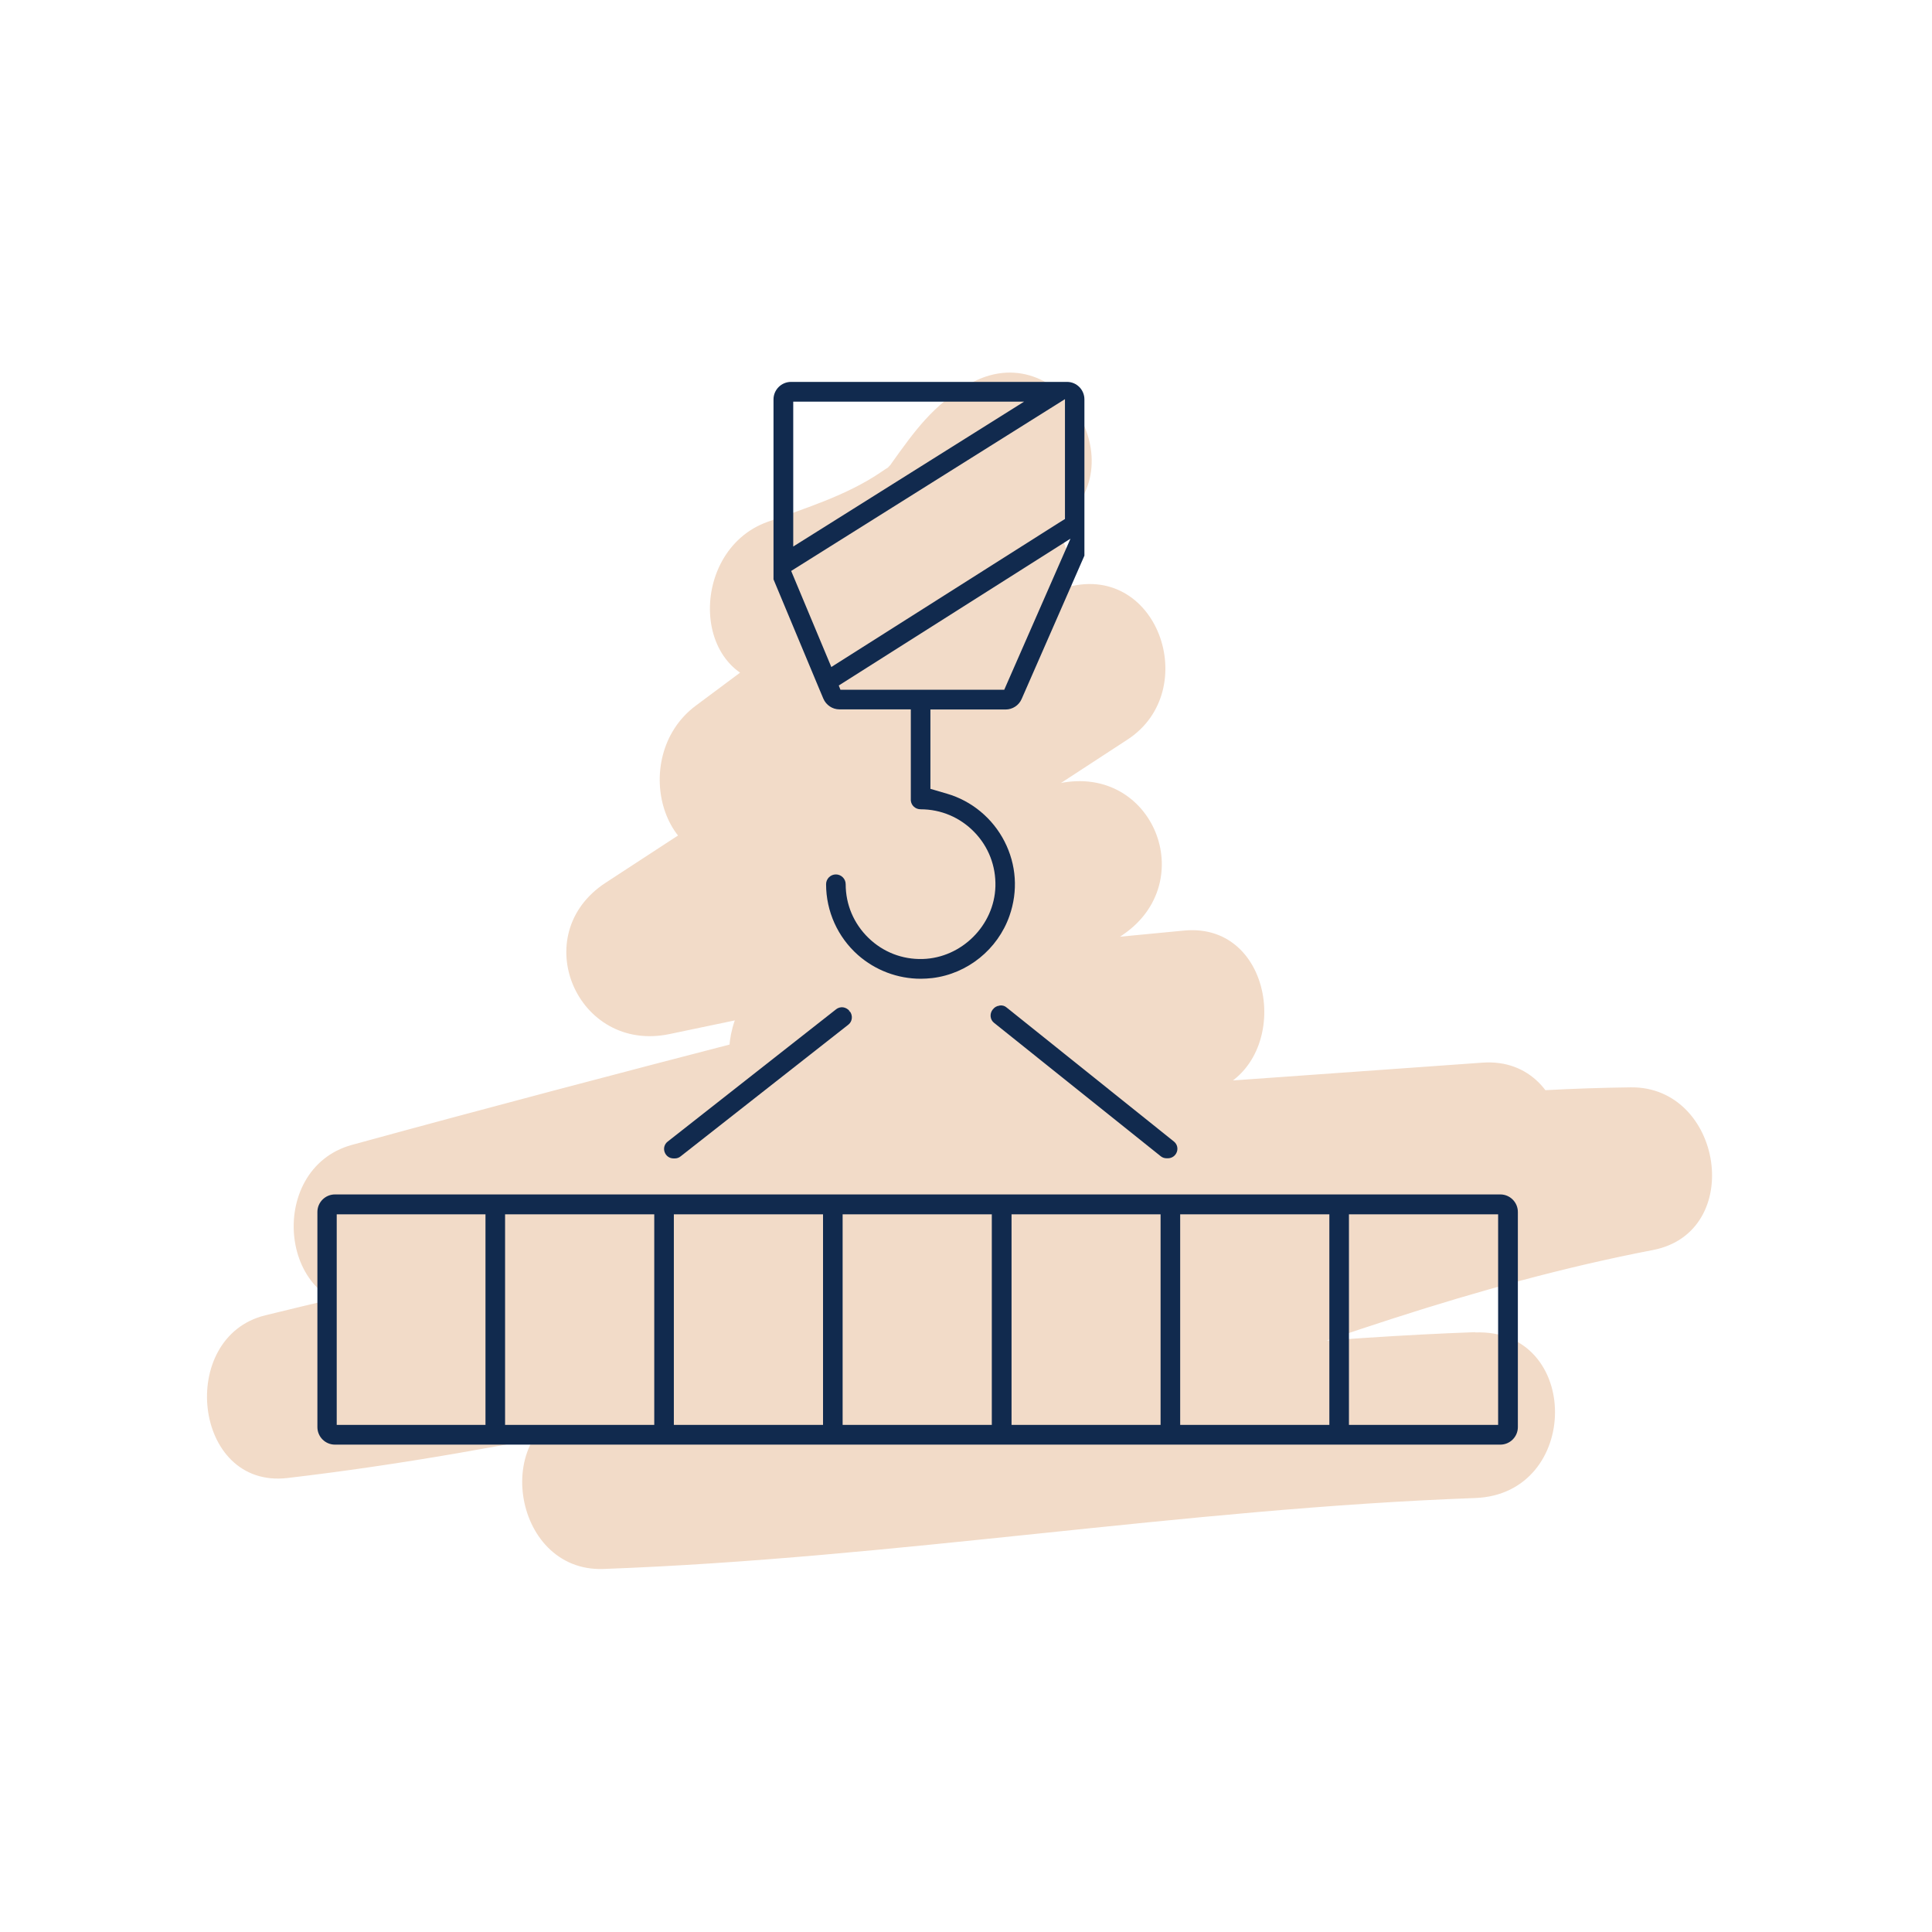 <svg xmlns="http://www.w3.org/2000/svg" width="140" height="140" viewBox="0 0 140 140" fill="none"><path d="M106.902 96.533C85.772 97.303 64.862 100.903 43.732 101.673L45.332 113.463C70.952 108.533 94.152 95.513 119.772 90.583C126.482 89.293 124.842 78.713 118.172 78.793C84.782 79.203 53.722 91.253 20.832 95.083L22.432 106.873C51.082 99.823 80.382 95.843 109.032 88.793C115.472 87.203 114.282 76.523 107.432 77.003L27.112 82.733L28.712 94.523C48.202 89.183 67.812 84.233 87.392 79.223C93.772 77.593 92.672 66.773 85.792 67.433L58.572 70.043L61.602 81.223L81.372 67.733C87.002 63.893 83.542 55.343 76.752 56.763L45.342 63.333L49.962 74.303L81.702 53.593C87.182 50.023 83.852 40.513 77.082 42.623L51.872 50.503L56.492 61.473L74.982 47.703C79.242 44.533 78.532 36.043 71.952 36.523L57.212 37.593L58.812 49.383C63.632 47.643 69.412 45.873 73.122 42.073C74.012 41.163 74.752 40.063 75.352 38.953C75.872 37.983 74.292 39.373 76.222 38.233C82.872 34.323 76.842 23.943 70.162 27.873C67.602 29.383 66.322 31.173 64.652 33.503C63.922 34.523 65.712 32.533 64.622 33.593C63.972 34.223 64.812 33.543 63.882 34.183C61.422 35.873 58.372 36.823 55.602 37.823C49.662 39.963 49.992 50.133 57.202 49.613L71.942 48.543L68.912 37.363L50.422 51.133C45.372 54.893 48.022 64.293 55.042 62.103L80.252 54.223L75.632 43.253L43.892 63.963C38.132 67.723 41.812 76.333 48.512 74.933L79.922 68.363L75.302 57.393L55.532 70.883C51.092 73.913 52.132 82.683 58.562 82.063L85.782 79.453L84.182 67.663C64.602 72.673 44.992 77.623 25.502 82.963C19.162 84.703 20.182 95.243 27.102 94.753L107.422 89.023L105.822 77.233C77.172 84.283 47.872 88.263 19.222 95.313C12.822 96.883 13.972 107.893 20.822 107.103C53.652 103.273 84.892 91.223 118.162 90.813L116.562 79.023C90.942 83.953 67.742 96.973 42.122 101.903C35.472 103.183 37.002 113.933 43.722 113.693C64.852 112.923 85.762 109.323 106.892 108.553C114.592 108.273 114.632 96.273 106.892 96.553L106.902 96.533Z" fill="#F2DBC8"></path><path d="M108.72 86.553H24.27C23.57 86.553 23 87.124 23 87.823V103.413C23 104.113 23.57 104.683 24.27 104.683H108.72C109.42 104.683 109.99 104.113 109.99 103.413V87.823C109.99 87.124 109.42 86.553 108.72 86.553ZM108.56 87.993V103.253H97.75V87.993H108.56ZM96.33 87.993V103.253H85.52V87.993H96.33ZM84.1 87.993V103.253H73.3V87.993H84.1ZM71.87 87.993V103.253H61.06V87.993H71.87ZM59.64 87.993V103.253H48.83V87.993H59.64ZM47.41 87.993V103.253H36.6V87.993H47.41ZM35.18 87.993V103.253H24.4V87.993H35.18Z" fill="#112A4E"></path><path d="M59.391 49.983L59.661 50.623C59.861 51.093 60.321 51.404 60.831 51.404H66.001V57.843C66.001 57.843 66.001 57.964 66.001 58.004C66.031 58.373 66.341 58.644 66.711 58.644C68.191 58.644 69.571 59.233 70.601 60.294C71.631 61.353 72.171 62.754 72.131 64.234C72.051 67.053 69.681 69.413 66.861 69.493C65.381 69.534 63.991 68.993 62.931 67.963C61.871 66.933 61.281 65.553 61.281 64.073C61.281 63.684 60.961 63.364 60.571 63.364C60.181 63.364 59.861 63.684 59.861 64.073C59.861 66.034 60.701 67.903 62.171 69.204C63.431 70.314 65.051 70.924 66.721 70.924C67.001 70.924 67.281 70.903 67.561 70.874C70.111 70.564 72.301 68.793 73.151 66.364C73.781 64.564 73.651 62.654 72.791 60.974C71.931 59.294 70.411 58.033 68.621 57.514L67.421 57.163V51.413H72.871C73.371 51.413 73.831 51.114 74.031 50.654L78.581 40.264V28.944C78.581 28.244 78.021 27.674 77.321 27.674H57.321C56.621 27.674 56.051 28.244 56.051 28.944V41.983L59.391 49.983ZM57.331 41.373L77.171 28.924V37.603L60.241 48.334L57.331 41.373ZM60.781 49.673L77.571 39.033L72.771 49.983H60.901L60.781 49.673ZM57.481 39.603V29.104H74.211L57.481 39.603Z" fill="#112A4E"></path><path d="M48.812 83.944H48.901C49.051 83.944 49.202 83.894 49.322 83.793L61.471 74.254C61.772 74.023 61.812 73.584 61.581 73.284L61.511 73.343L61.562 73.263C61.441 73.114 61.282 73.023 61.092 72.993C60.911 72.974 60.731 73.023 60.592 73.133L48.382 82.724C48.151 82.903 48.062 83.204 48.161 83.484C48.261 83.763 48.511 83.944 48.812 83.944Z" fill="#112A4E"></path><path d="M72.419 72.874C72.229 72.894 72.059 72.993 71.949 73.144L71.929 73.163C71.699 73.463 71.739 73.894 72.039 74.124L84.109 83.784C84.229 83.883 84.379 83.933 84.539 83.933H84.629C84.919 83.933 85.179 83.754 85.279 83.474C85.379 83.194 85.289 82.894 85.059 82.713L72.939 73.004C72.799 72.883 72.619 72.834 72.429 72.864L72.419 72.874Z" fill="#112A4E"></path></svg>